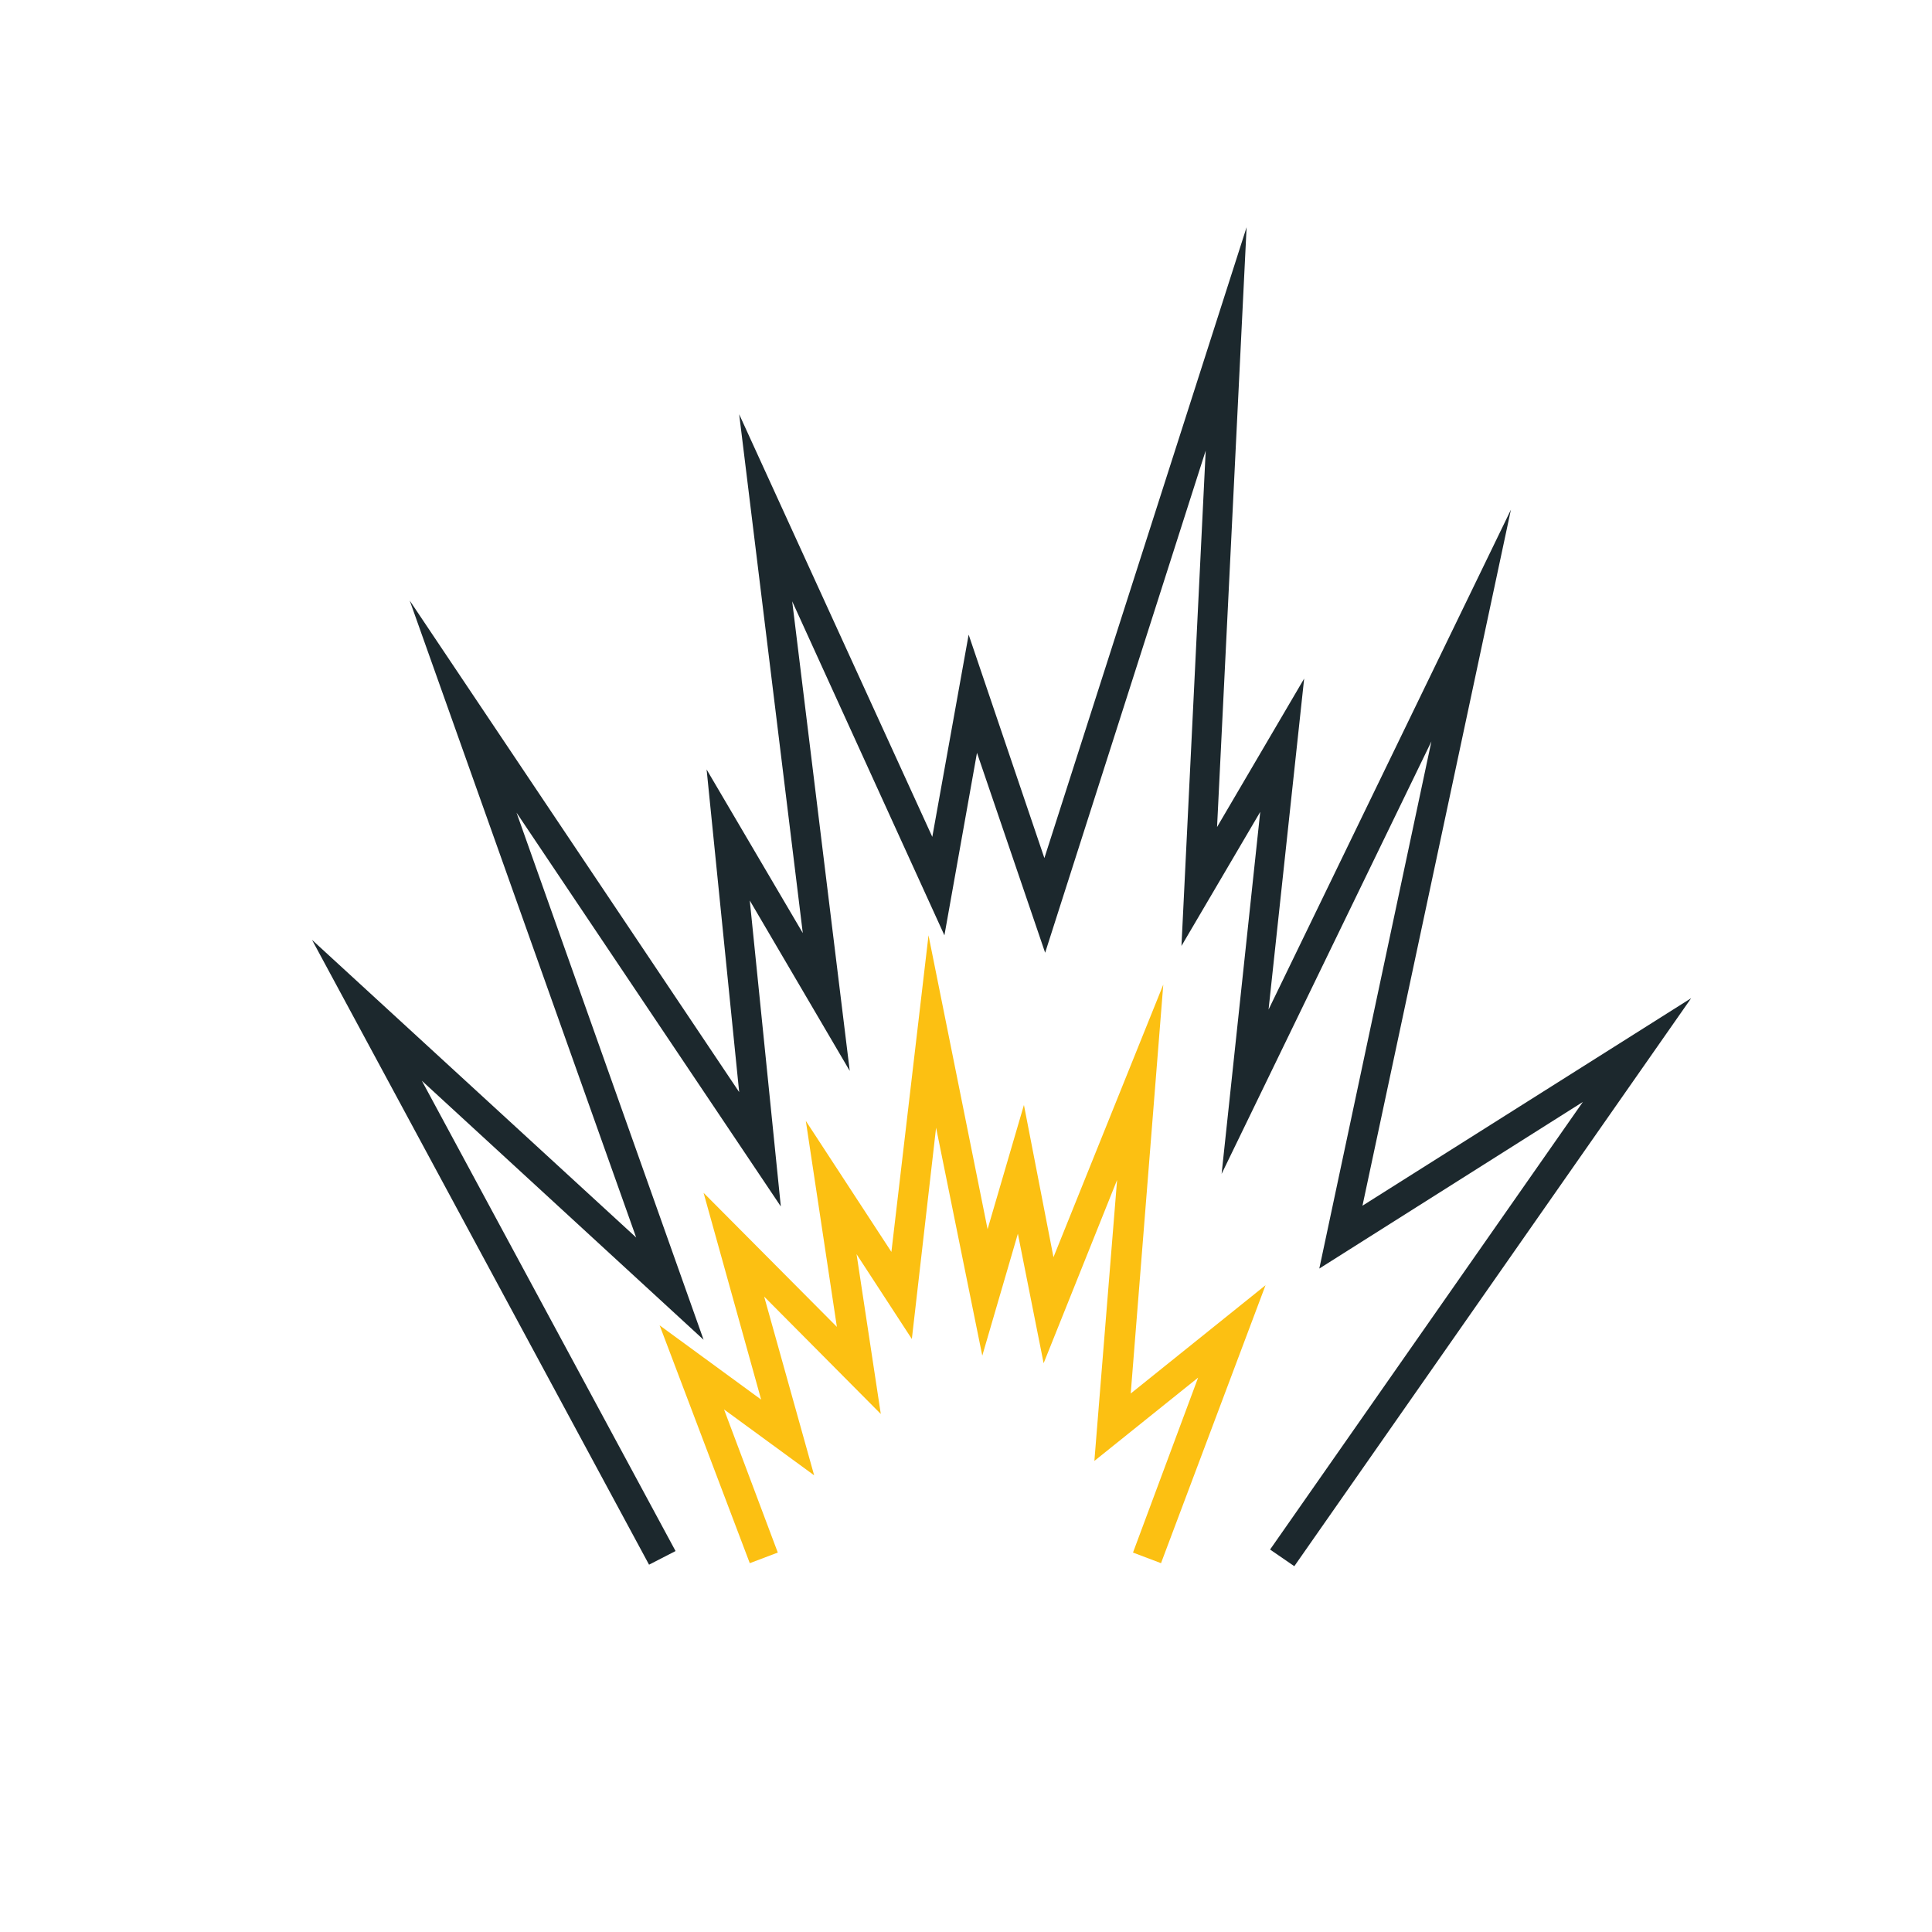 <?xml version="1.0" encoding="utf-8"?>
<!-- Generator: Adobe Illustrator 26.3.1, SVG Export Plug-In . SVG Version: 6.00 Build 0)  -->
<svg version="1.1" id="Layer_1" xmlns="http://www.w3.org/2000/svg" xmlns:xlink="http://www.w3.org/1999/xlink" x="0px" y="0px"
	 viewBox="0 0 255.1 255.1" style="enable-background:new 0 0 255.1 255.1;" xml:space="preserve">
<style type="text/css">
	.st0{fill:#1C282D;}
	.st1{fill:#FCC20E;}
	.st2{fill:#FCC012;}
	.st3{fill:#FBC010;}
	.st4{fill:#1D1E1B;}
	.st5{clip-path:url(#SVGID_00000127729419741008511840000009963357425445965972_);}
	.st6{fill:#FFFFFF;}
	.st7{fill:#1D252D;}
	.st8{fill:#FBC013;}
	.st9{fill:none;stroke:#1C282D;stroke-width:4;stroke-linecap:round;stroke-linejoin:round;stroke-miterlimit:10;}
	.st10{fill:none;stroke:#FCC111;stroke-width:4;stroke-linecap:round;stroke-linejoin:round;stroke-miterlimit:10;}
	.st11{fill:none;stroke:#1C282D;stroke-width:3.811;stroke-miterlimit:10;}
	.st12{fill:none;stroke:#1C282D;stroke-width:4.255;stroke-miterlimit:10;}
	.st13{fill:#FCC111;stroke:#FCC111;stroke-width:0.5;stroke-miterlimit:10;}
	.st14{fill:#1C282D;stroke:#1C282D;stroke-width:0.5;stroke-miterlimit:10;}
	.st15{fill:none;stroke:#FCC111;stroke-width:4;stroke-miterlimit:10;}
	.st16{fill:#676766;}
	.st17{fill:none;stroke:#FCC111;stroke-width:4;stroke-linecap:square;stroke-miterlimit:10;}
	.st18{fill:none;stroke:#1C282D;stroke-width:4;stroke-linecap:square;stroke-linejoin:round;stroke-miterlimit:10;}
	.st19{fill:#6B6B6B;}
	.st20{fill:none;stroke:#1C282D;stroke-width:4;stroke-miterlimit:10;}
	.st21{fill:none;stroke:#FCC111;stroke-width:4;stroke-linecap:round;stroke-miterlimit:10;}
</style>
<g>
	<polygon class="st2" points="99,206.4 87.1,175 100.5,184.8 92.9,157.5 110.5,175.2 106.4,148 117.7,165.3 122.6,123.5 
		130.4,162.3 135.2,145.9 139.1,166 153.6,130 149.3,184 167.1,169.7 153.3,206.4 149.6,205 158.2,181.9 144.5,192.9 147.5,155.8 
		137.8,180 134.4,162.9 129.7,179 123.6,148.9 120.4,176.8 113.1,165.6 116.3,186.7 100.9,171.2 107.5,194.8 95.6,186.1 102.7,205 	
		"/>
	<polygon class="st0" points="170.9,206.8 167.7,204.6 209,145.5 174.2,167.5 189,97.9 161.3,155 166.4,107.2 156,124.9 159.2,59.5 
		138,125.8 129,99.4 124.7,123.5 104.6,79.4 112.2,141.4 99,118.9 103.1,159.3 68.2,107.3 92.9,176.9 55.7,142.7 89.2,204.8 
		85.7,206.6 41.2,124.1 84,163.4 54.1,79.3 97.6,144.2 93.3,101.6 106,123.2 97.6,54.7 123.1,110.5 127.9,83.8 137.9,113.3 
		164.6,30 160.7,109.2 172.2,89.6 167.5,133.3 199.5,67.3 179.9,159.2 223.3,131.8 	"/>
</g>
</svg>
